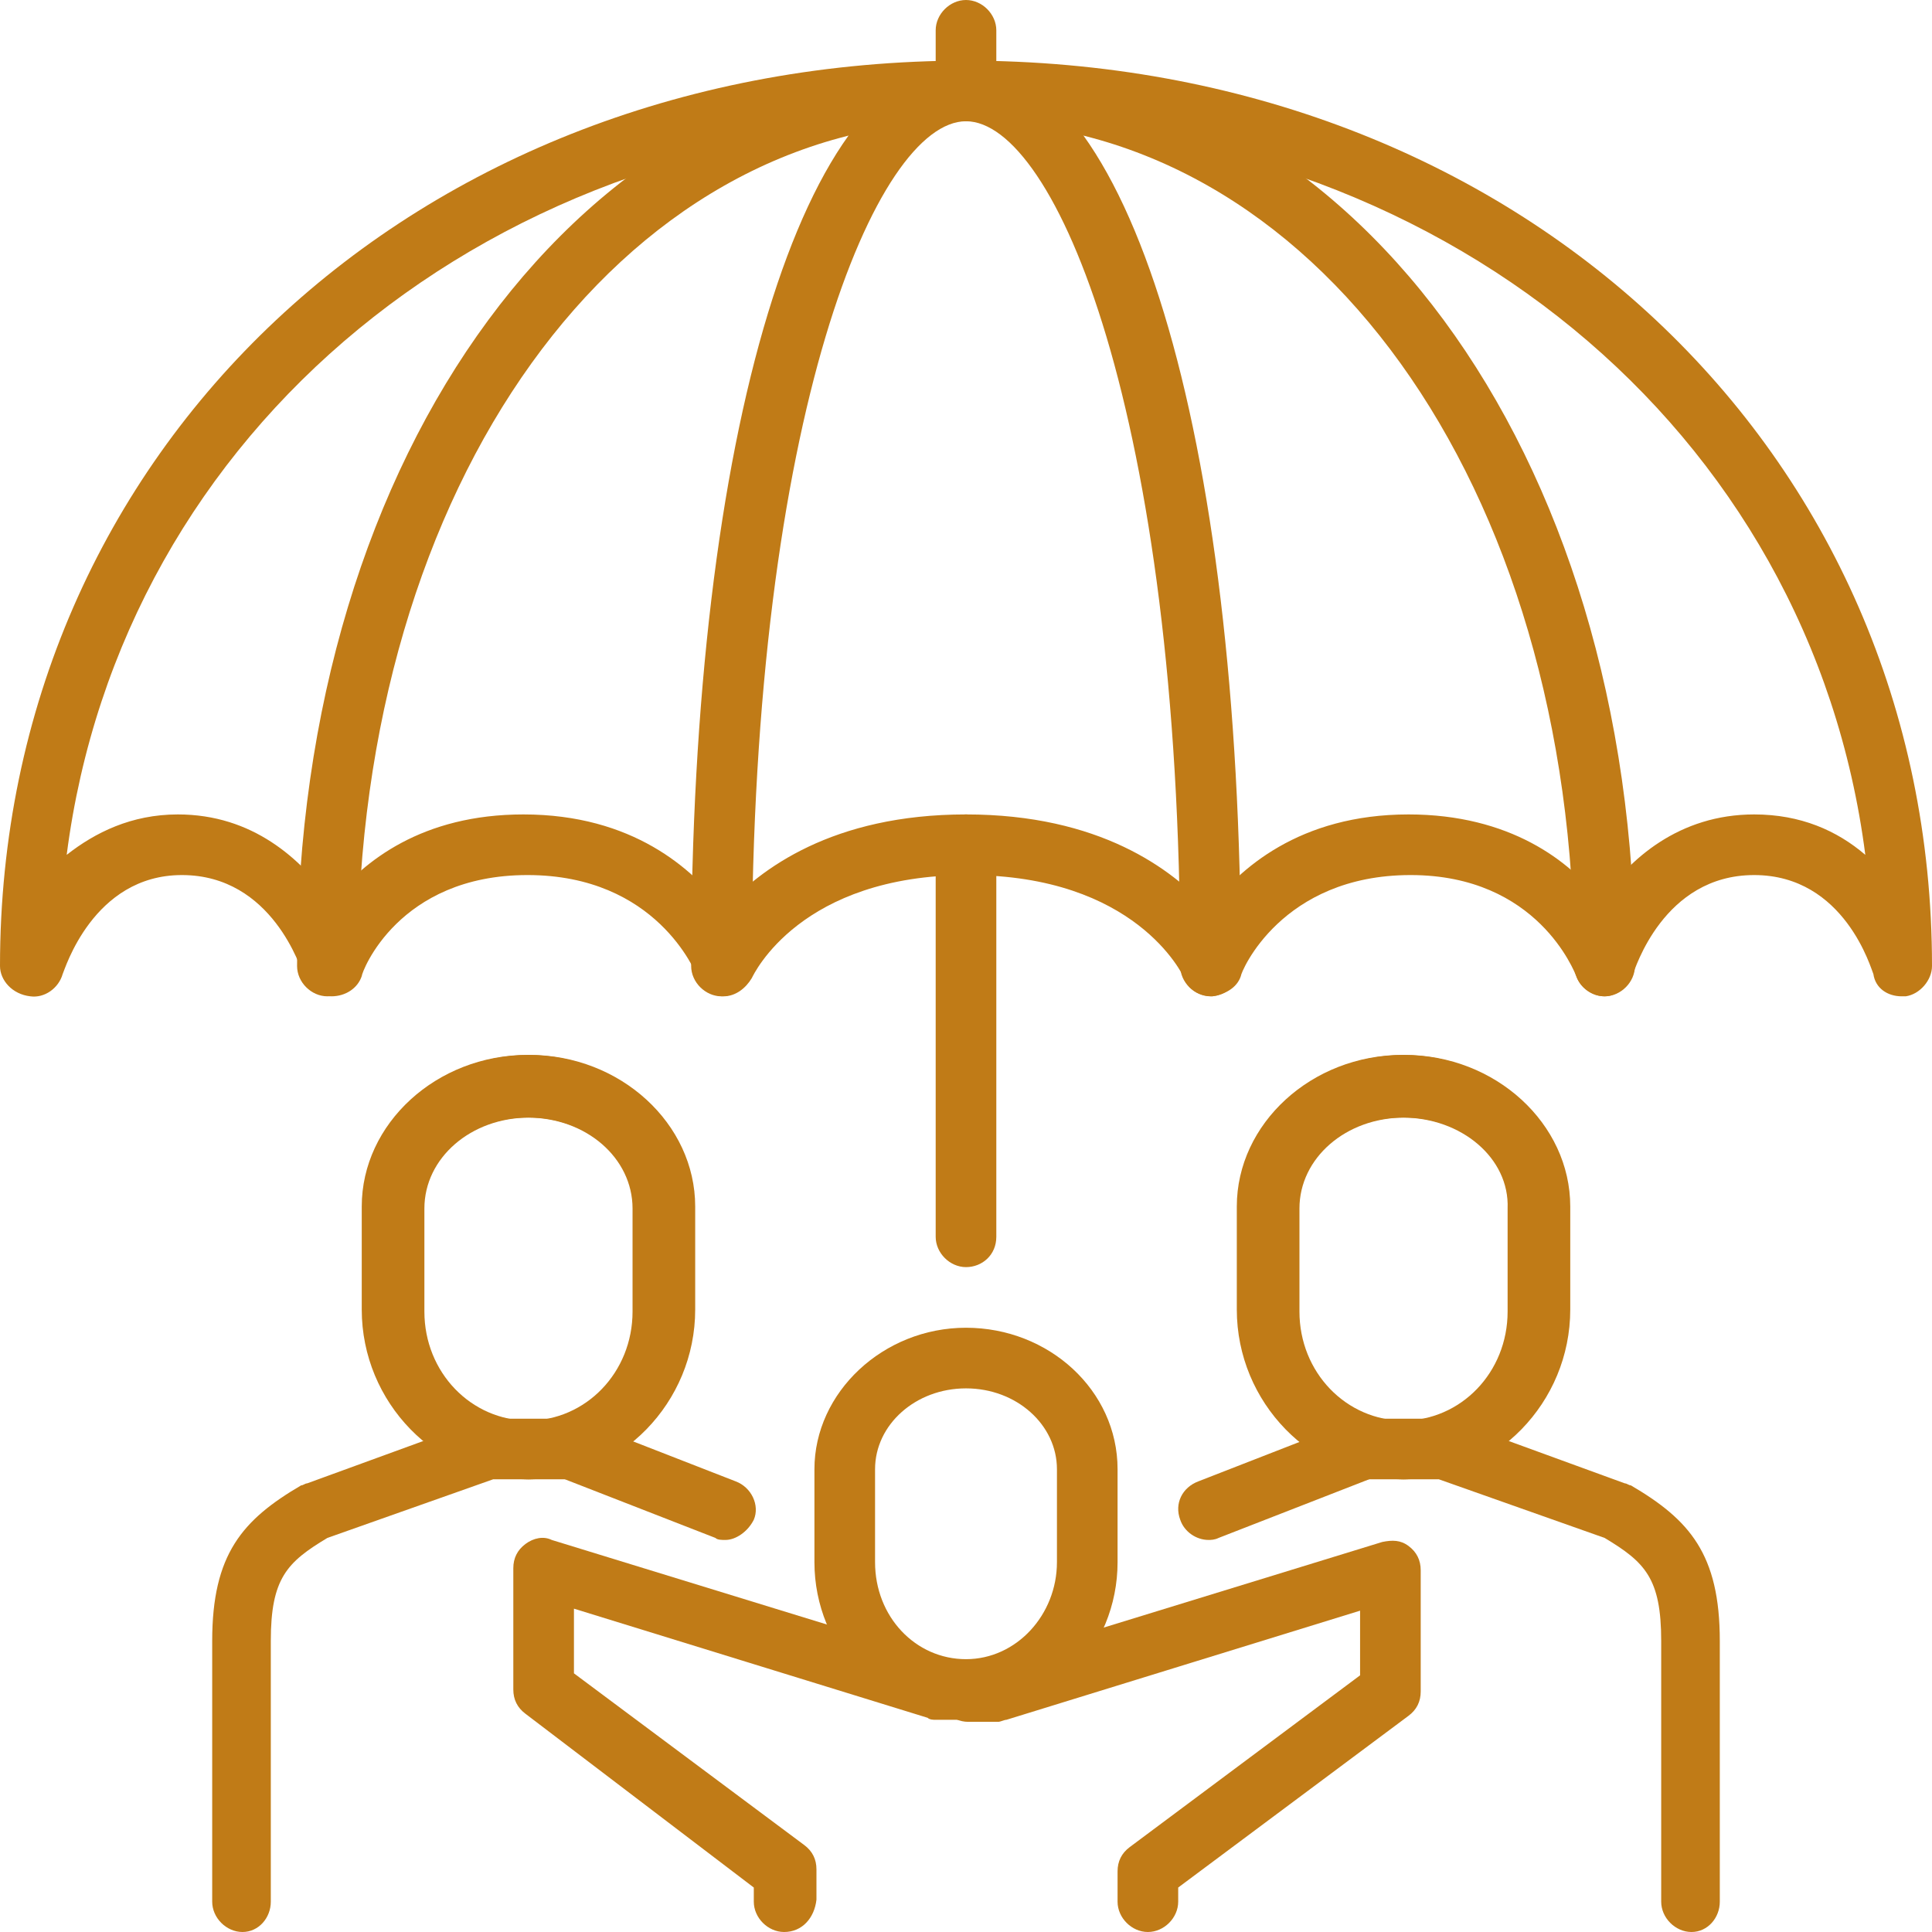 <?xml version="1.0" encoding="utf-8"?>
<!-- Generator: Adobe Illustrator 26.3.1, SVG Export Plug-In . SVG Version: 6.00 Build 0)  -->
<svg version="1.1" id="Vrstva_1" xmlns="http://www.w3.org/2000/svg" xmlns:xlink="http://www.w3.org/1999/xlink" x="0px" y="0px"
	 viewBox="0 0 95.6 95.6" style="enable-background:new 0 0 95.6 95.6;" xml:space="preserve">
<style type="text/css">
	.st0{fill:#C07B17;}
</style>
<g id="family_protection_family_health_insurance_00000004530196946687027790000015260282932848600242_">
	<path class="st0" d="M47.8,85.1c-4.1,0-7.5-3.5-7.5-7.8v-4.6c0-3.8,3.4-7,7.5-7c4.1,0,7.5,3.1,7.5,7v4.6
		C55.3,81.6,51.9,85.1,47.8,85.1z M47.8,68.7c-2.5,0-4.5,1.8-4.5,4v4.6c0,2.7,2,4.8,4.5,4.8c2.5,0,4.5-2.2,4.5-4.8v-4.6
		C52.3,70.5,50.3,68.7,47.8,68.7z"/>
	<path class="st0" d="M56.8,95.6c-0.8,0-1.5-0.7-1.5-1.5v-1.5c0-0.5,0.2-0.9,0.6-1.2l11.4-8.5v-3.2l-17.5,5.4
		c-0.1,0-0.3,0.1-0.4,0.1h-1.5c-0.8,0-1.5-0.7-1.5-1.5c0-0.8,0.7-1.5,1.5-1.5h1.3l19.2-5.9c0.5-0.1,0.9-0.1,1.3,0.2
		c0.4,0.3,0.6,0.7,0.6,1.2v6c0,0.5-0.2,0.9-0.6,1.2l-11.4,8.5v0.7C58.3,94.9,57.6,95.6,56.8,95.6z"/>
	<path class="st0" d="M38.8,95.6c-0.8,0-1.5-0.7-1.5-1.5v-0.7L26,84.8c-0.4-0.3-0.6-0.7-0.6-1.2v-6c0-0.5,0.2-0.9,0.6-1.2
		c0.4-0.3,0.9-0.4,1.3-0.2l19.2,5.9h1.3c0.8,0,1.5,0.7,1.5,1.5c0,0.8-0.7,1.5-1.5,1.5h-1.5c-0.1,0-0.3,0-0.4-0.1l-17.5-5.4v3.2
		l11.4,8.5c0.4,0.3,0.6,0.7,0.6,1.2v1.5C40.3,94.9,39.7,95.6,38.8,95.6z"/>
	<path class="st0" d="M26.2,73.2c-4.5,0-8.2-3.8-8.2-8.4v-5.1c0-4.1,3.7-7.5,8.2-7.5s8.2,3.4,8.2,7.5v5.1
		C34.4,69.4,30.7,73.2,26.2,73.2z M26.2,55.3c-2.9,0-5.2,2-5.2,4.5v5.1c0,3,2.3,5.4,5.2,5.4s5.2-2.4,5.2-5.4v-5.1
		C31.4,57.3,29,55.3,26.2,55.3z"/>
	<path class="st0" d="M26.1,73.2c-4.5,0-8.2-3.8-8.2-8.4v-5.1c0-4.1,3.7-7.5,8.2-7.5c4.5,0,8.2,3.4,8.2,7.5v5.1
		C34.3,69.4,30.6,73.2,26.1,73.2z M26.1,55.3c-2.9,0-5.2,2-5.2,4.5v5.1c0,3,2.3,5.4,5.2,5.4c2.9,0,5.2-2.4,5.2-5.4v-5.1
		C31.3,57.3,29,55.3,26.1,55.3z"/>
	<path class="st0" d="M12,95.6c-0.8,0-1.5-0.7-1.5-1.5V81.2c0-4.3,1.5-6,4.4-7.7c0.1,0,0.2-0.1,0.3-0.1l8.5-3.1
		c0.2-0.1,0.3-0.1,0.5-0.1h4.2c0.8,0,1.5,0.7,1.5,1.5c0,0.8-0.7,1.5-1.5,1.5h-4l-8.2,2.9c-2,1.2-2.8,2-2.8,5.1v12.9
		C13.4,94.9,12.8,95.6,12,95.6z"/>
	<path class="st0" d="M35.9,76.2c-0.2,0-0.4,0-0.5-0.1l-7.7-3c-0.8-0.3-1.2-1.2-0.9-1.9c0.3-0.8,1.2-1.2,1.9-0.9l7.7,3
		c0.8,0.3,1.2,1.2,0.9,1.9C37,75.8,36.4,76.2,35.9,76.2z"/>
	<path class="st0" d="M69.4,73.2c-4.5,0-8.2-3.8-8.2-8.4v-5.1c0-4.1,3.7-7.5,8.2-7.5s8.2,3.4,8.2,7.5v5.1
		C77.6,69.4,74,73.2,69.4,73.2z M69.4,55.3c-2.9,0-5.2,2-5.2,4.5v5.1c0,3,2.3,5.4,5.2,5.4c2.9,0,5.2-2.4,5.2-5.4v-5.1
		C74.7,57.3,72.3,55.3,69.4,55.3z"/>
	<path class="st0" d="M69.5,73.2c-4.5,0-8.2-3.8-8.2-8.4v-5.1c0-4.1,3.7-7.5,8.2-7.5c4.5,0,8.2,3.4,8.2,7.5v5.1
		C77.7,69.4,74,73.2,69.5,73.2z M69.5,55.3c-2.9,0-5.2,2-5.2,4.5v5.1c0,3,2.3,5.4,5.2,5.4c2.9,0,5.2-2.4,5.2-5.4v-5.1
		C74.7,57.3,72.4,55.3,69.5,55.3z"/>
	<path class="st0" d="M83.7,95.6c-0.8,0-1.5-0.7-1.5-1.5V81.2c0-3.1-0.8-3.9-2.8-5.1l-8.2-2.9h-4c-0.8,0-1.5-0.7-1.5-1.5
		c0-0.8,0.7-1.5,1.5-1.5h4.2c0.2,0,0.3,0,0.5,0.1l8.5,3.1c0.1,0,0.2,0.1,0.3,0.1c2.9,1.7,4.4,3.4,4.4,7.7v12.9
		C85.1,94.9,84.5,95.6,83.7,95.6z"/>
	<path class="st0" d="M59.8,76.2c-0.6,0-1.2-0.4-1.4-1c-0.3-0.8,0.1-1.6,0.9-1.9l7.7-3c0.8-0.3,1.6,0.1,1.9,0.9
		c0.3,0.8-0.1,1.6-0.9,1.9l-7.7,3C60.1,76.2,59.9,76.2,59.8,76.2z"/>
	<path class="st0" d="M47.8,62.7c-0.8,0-1.5-0.7-1.5-1.5V41.8c0-0.8,0.7-1.5,1.5-1.5c0.8,0,1.5,0.7,1.5,1.5v19.4
		C49.3,62.1,48.6,62.7,47.8,62.7z"/>
	<path class="st0" d="M94.1,49.3c-0.7,0-1.3-0.4-1.4-1.1l0,0c-0.1-0.2-1.4-4.9-5.9-4.9c-4.5,0-5.9,4.7-6,4.9
		c-0.2,0.6-0.8,1.1-1.4,1.1c-0.6,0-1.2-0.4-1.4-1c-0.1-0.2-1.9-5-8.2-5c-6.4,0-8.4,4.8-8.4,5c-0.2,0.6-0.8,0.9-1.4,1
		c-0.6,0-1.2-0.3-1.4-0.9c-0.1-0.2-2.4-5.1-10.7-5.1s-10.6,4.9-10.7,5.1c-0.3,0.5-0.8,0.9-1.4,0.9c-0.6,0-1.1-0.4-1.3-1
		c-0.1-0.2-2-5-8.4-5c-6.4,0-8.2,4.8-8.2,5c-0.2,0.6-0.8,1-1.5,1c-0.6,0-1.2-0.5-1.4-1.1c-0.1-0.2-1.5-4.9-6-4.9
		c-4.4,0-5.8,4.7-5.9,4.9c-0.2,0.7-0.9,1.2-1.6,1.1C0.6,49.2,0,48.5,0,47.8C0,22.3,20.5,3,47.8,3s47.8,19.3,47.8,44.8
		c0,0.7-0.6,1.4-1.3,1.5C94.2,49.3,94.2,49.3,94.1,49.3z M47.8,40.3c6.6,0,10.2,2.7,12,4.7c1.5-2,4.5-4.7,9.9-4.7c5,0,8,2.3,9.5,4.3
		c1.4-2.1,3.9-4.3,7.6-4.3c2.3,0,4.1,0.8,5.5,2C89.6,21.3,71.3,6,47.8,6S6,21.3,3.3,42.3c1.4-1.1,3.2-2,5.5-2c3.7,0,6.1,2.2,7.6,4.3
		c1.6-2,4.5-4.3,9.5-4.3c5.4,0,8.4,2.7,9.9,4.7C37.6,43,41.2,40.3,47.8,40.3z"/>
	<path class="st0" d="M79.4,49.3c-0.8,0-1.5-0.7-1.5-1.5C77.9,24,65,6,47.8,6S17.7,24,17.7,47.8c0,0.8-0.7,1.5-1.5,1.5
		c-0.8,0-1.5-0.7-1.5-1.5C14.7,22.3,28.9,3,47.8,3s33.1,19.3,33.1,44.8C80.9,48.6,80.2,49.3,79.4,49.3z"/>
	<path class="st0" d="M59.9,49.3c-0.8,0-1.5-0.7-1.5-1.5C58.4,20.5,52.2,6,47.8,6S37.2,20.5,37.2,47.8c0,0.8-0.7,1.5-1.5,1.5
		c-0.8,0-1.5-0.7-1.5-1.5C34.2,21.4,39.8,3,47.8,3s13.6,18.4,13.6,44.8C61.4,48.6,60.7,49.3,59.9,49.3z"/>
	<path class="st0" d="M47.8,6c-0.8,0-1.5-0.7-1.5-1.5v-3C46.3,0.7,47,0,47.8,0c0.8,0,1.5,0.7,1.5,1.5v3C49.3,5.3,48.6,6,47.8,6z"/>
</g>
</svg>
